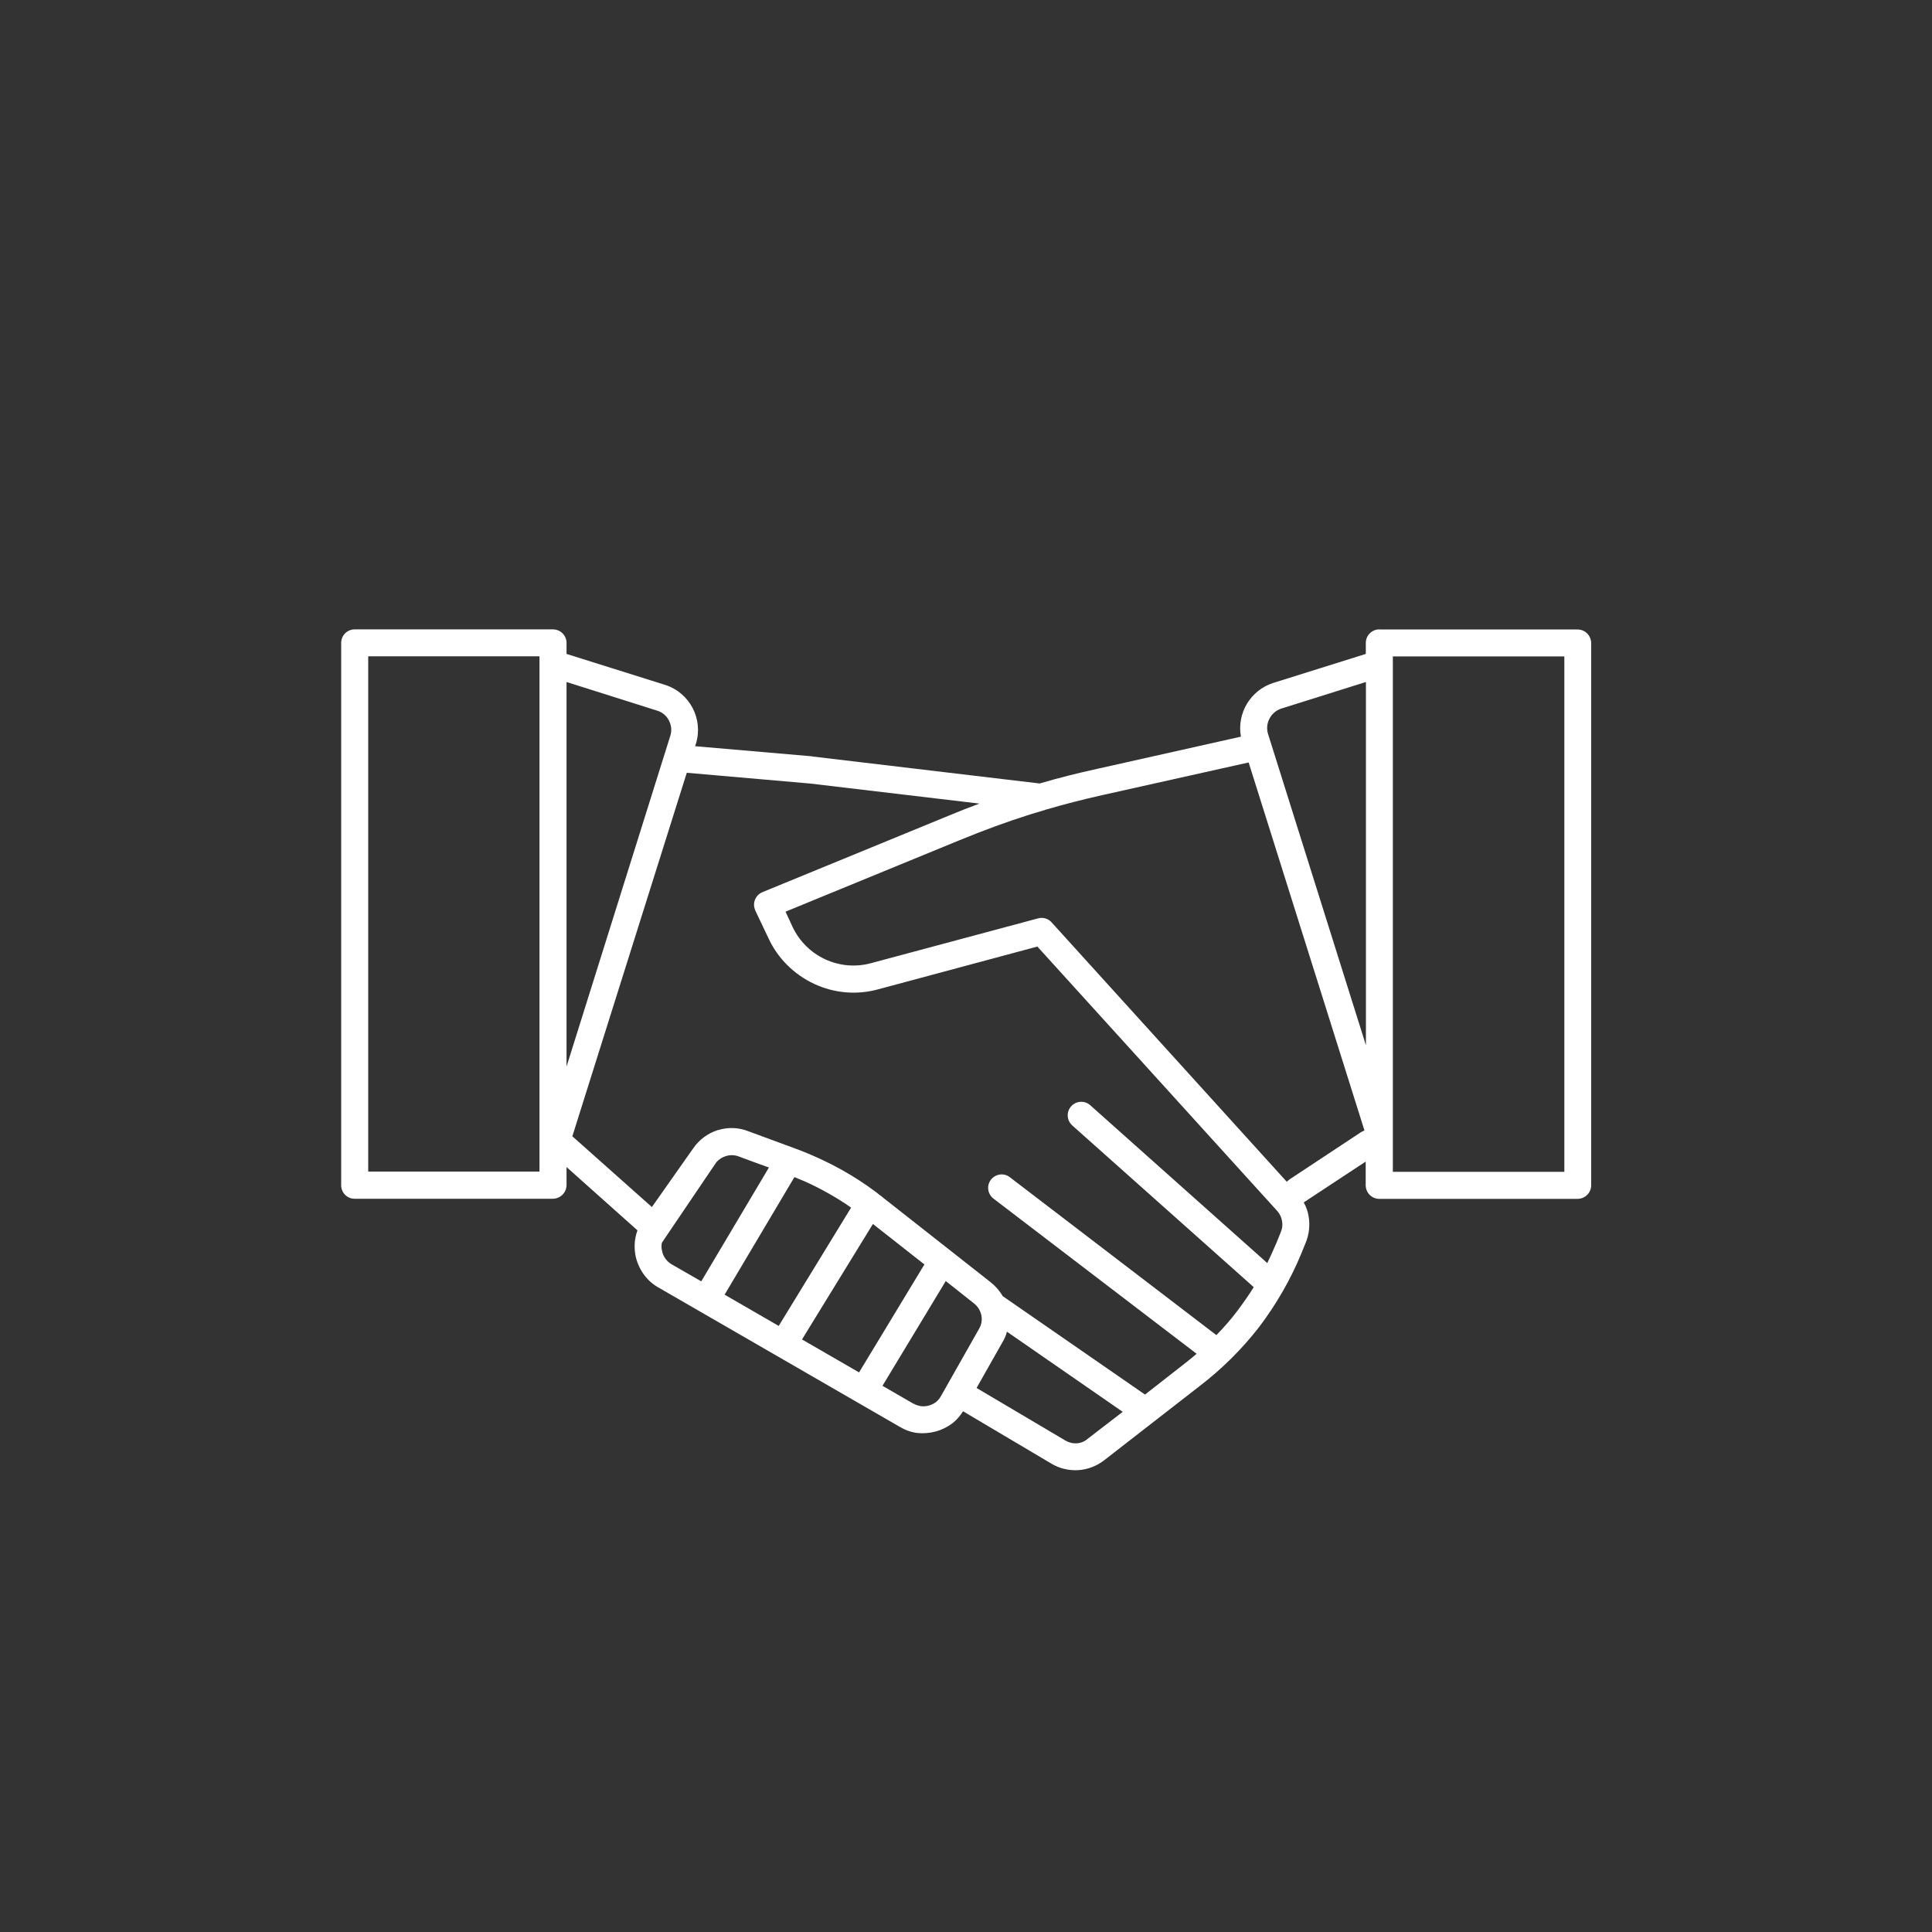 <?xml version="1.0" encoding="UTF-8"?>
<svg xmlns="http://www.w3.org/2000/svg" id="a" width="170" height="170" viewBox="0 0 170 170">
  <rect x="0" y="0" width="170" height="170" fill="#333333" stroke="none"/>
  <path id="b" d="m66.47,80.14l-.02-.03.02.03Zm-4.76,32.6l5.95-10.01c-.43-.15-.86-.31-1.28-.46l-1.37-.51c-.37-.14-.78-.15-1.15-.03-.32.1-.6.28-.82.53l-.68,1-4.12,6.09c-.05.24-.05.49.02.73.04.25.15.48.3.68.14.2.33.37.54.49l2.61,1.5Zm59.65-57.35h17.46c.65,0,1.18.53,1.19,1.19v47.72c0,.65-.53,1.18-1.19,1.19h-17.46c-.65,0-1.18-.53-1.19-1.19v-2.09l-5.42,3.57-.03.03c.22.38.36.8.43,1.23.13.78.04,1.58-.26,2.31l-.36.89c-.95,2.31-2.2,4.49-3.71,6.49-1.53,1.98-3.32,3.75-5.31,5.27l-8.35,6.49c-.66.51-1.46.82-2.29.87-.83.05-1.66-.15-2.37-.58l-7.76-4.6c-.24.39-.55.74-.91,1.04l-.05.03c-.43.33-.93.57-1.45.71-.53.14-1.08.19-1.63.13-.54-.07-1.06-.26-1.53-.54l-21.25-12.27c-.5-.28-.93-.67-1.27-1.14-.34-.47-.58-1-.71-1.56-.12-.56-.13-1.15-.02-1.71.04-.21.1-.41.17-.61l-6.24-5.57v1.6c-.01.66-.55,1.18-1.2,1.19h-17.46c-.65,0-1.17-.54-1.17-1.19v-47.72c0-.65.52-1.18,1.17-1.19,0,0,0,0,0,0h17.46c.66,0,1.2.53,1.2,1.19v.97l8.66,2.72c2.19.69,3.4,3.02,2.72,5.2l-.07.2,10.29.89.08.02,19.95,2.37c1.63-.48,3.33-.91,5.12-1.3l12.59-2.82c-.37-2.07.85-4.09,2.85-4.73l8.14-2.55v-.97c0-.65.52-1.18,1.18-1.19,0,0,0,0,0,0m-8.12,48.59l.21-.18,6.31-4.17.3-.15-10.19-32.38-12.77,2.85c-1.8.4-3.49.84-5.14,1.32h-.02v.02l-.08.02h-.02c-.4.12-.79.25-1.19.36-2.08.66-4.1,1.4-6.26,2.29l-15.27,6.27.61,1.32c1.22,2.61,4.14,3.97,6.92,3.21l14.69-3.94c.44-.12.91.02,1.2.36l20.67,22.8Zm-43.33-.39c.3.12.59.25.87.36.73.32,1.43.68,2.12,1.07.68.38,1.35.8,1.99,1.25l-6.37,10.41-4.76-2.75,6.14-10.34Zm.66,14.28l5.02,2.9,5.75-9.5-4.53-3.56-6.24,10.16Zm7.08,4.08l2.7,1.56h.02c.2.12.43.19.66.23.23.03.47.01.69-.05.23-.06.45-.17.64-.31l.02-.02c.18-.15.32-.32.43-.53l3.33-5.88c.22-.36.3-.8.21-1.21-.09-.42-.32-.79-.66-1.05l-2.47-1.96-5.57,9.22Zm-27.27-21.94l6.98,6.21,3.64-5.17c.52-.76,1.28-1.32,2.16-1.6h.02c.87-.27,1.82-.24,2.67.1l4.12,1.52c1.41.52,2.78,1.15,4.1,1.88,1.06.59,2.07,1.25,3.03,1.97l.03.02.18.15c.17.13.35.25.49.38l9.36,7.36c.43.34.8.76,1.07,1.23l12.52,8.66,3.33-2.6c.41-.33.82-.64,1.21-.99l-17.87-13.65c-.52-.4-.63-1.14-.23-1.66s1.14-.63,1.66-.23l18.18,13.9c.68-.69,1.31-1.42,1.89-2.19.49-.66.96-1.33,1.4-2.03l-15.97-14.23c-.49-.44-.54-1.19-.1-1.68.44-.49,1.19-.54,1.68-.1l15.58,13.89c.28-.59.56-1.19.82-1.81l.36-.89c.14-.31.18-.67.12-1-.06-.33-.2-.64-.43-.89l-21.1-23.26-14,3.76c-1.88.52-3.88.35-5.65-.48-1.77-.83-3.2-2.25-4.02-4.03l-1.14-2.4-.03-.08c-.25-.6.03-1.29.63-1.55,0,0,0,0,0,0l16.44-6.75c.91-.38,1.8-.73,2.67-1.05l-14.94-1.77h-.02l-10.77-.94h-.02l-10.08,32.02Zm38.22,17.18c-.08.33-.22.65-.4.94l-2.27,4.01,7.79,4.61c.31.19.66.28,1.02.26.36-.02.7-.16.97-.4l3.08-2.37-10.2-7.06Zm-38.74-23.36l9.12-29.07c.15-.45.1-.93-.12-1.35-.21-.42-.59-.74-1.04-.87l-7.97-2.52v33.81Zm-2.39-36.07h-15.07v45.34h15.07v-45.34Zm72.72,34.19v-31.93l-7.45,2.34c-.45.15-.82.47-1.04.89-.22.42-.26.9-.12,1.35l8.6,27.35Zm2.37,7.74v3.43h15.09v-45.35h-15.09v41.92Z" fill="#fff" fill-rule="evenodd"></path>
</svg>
